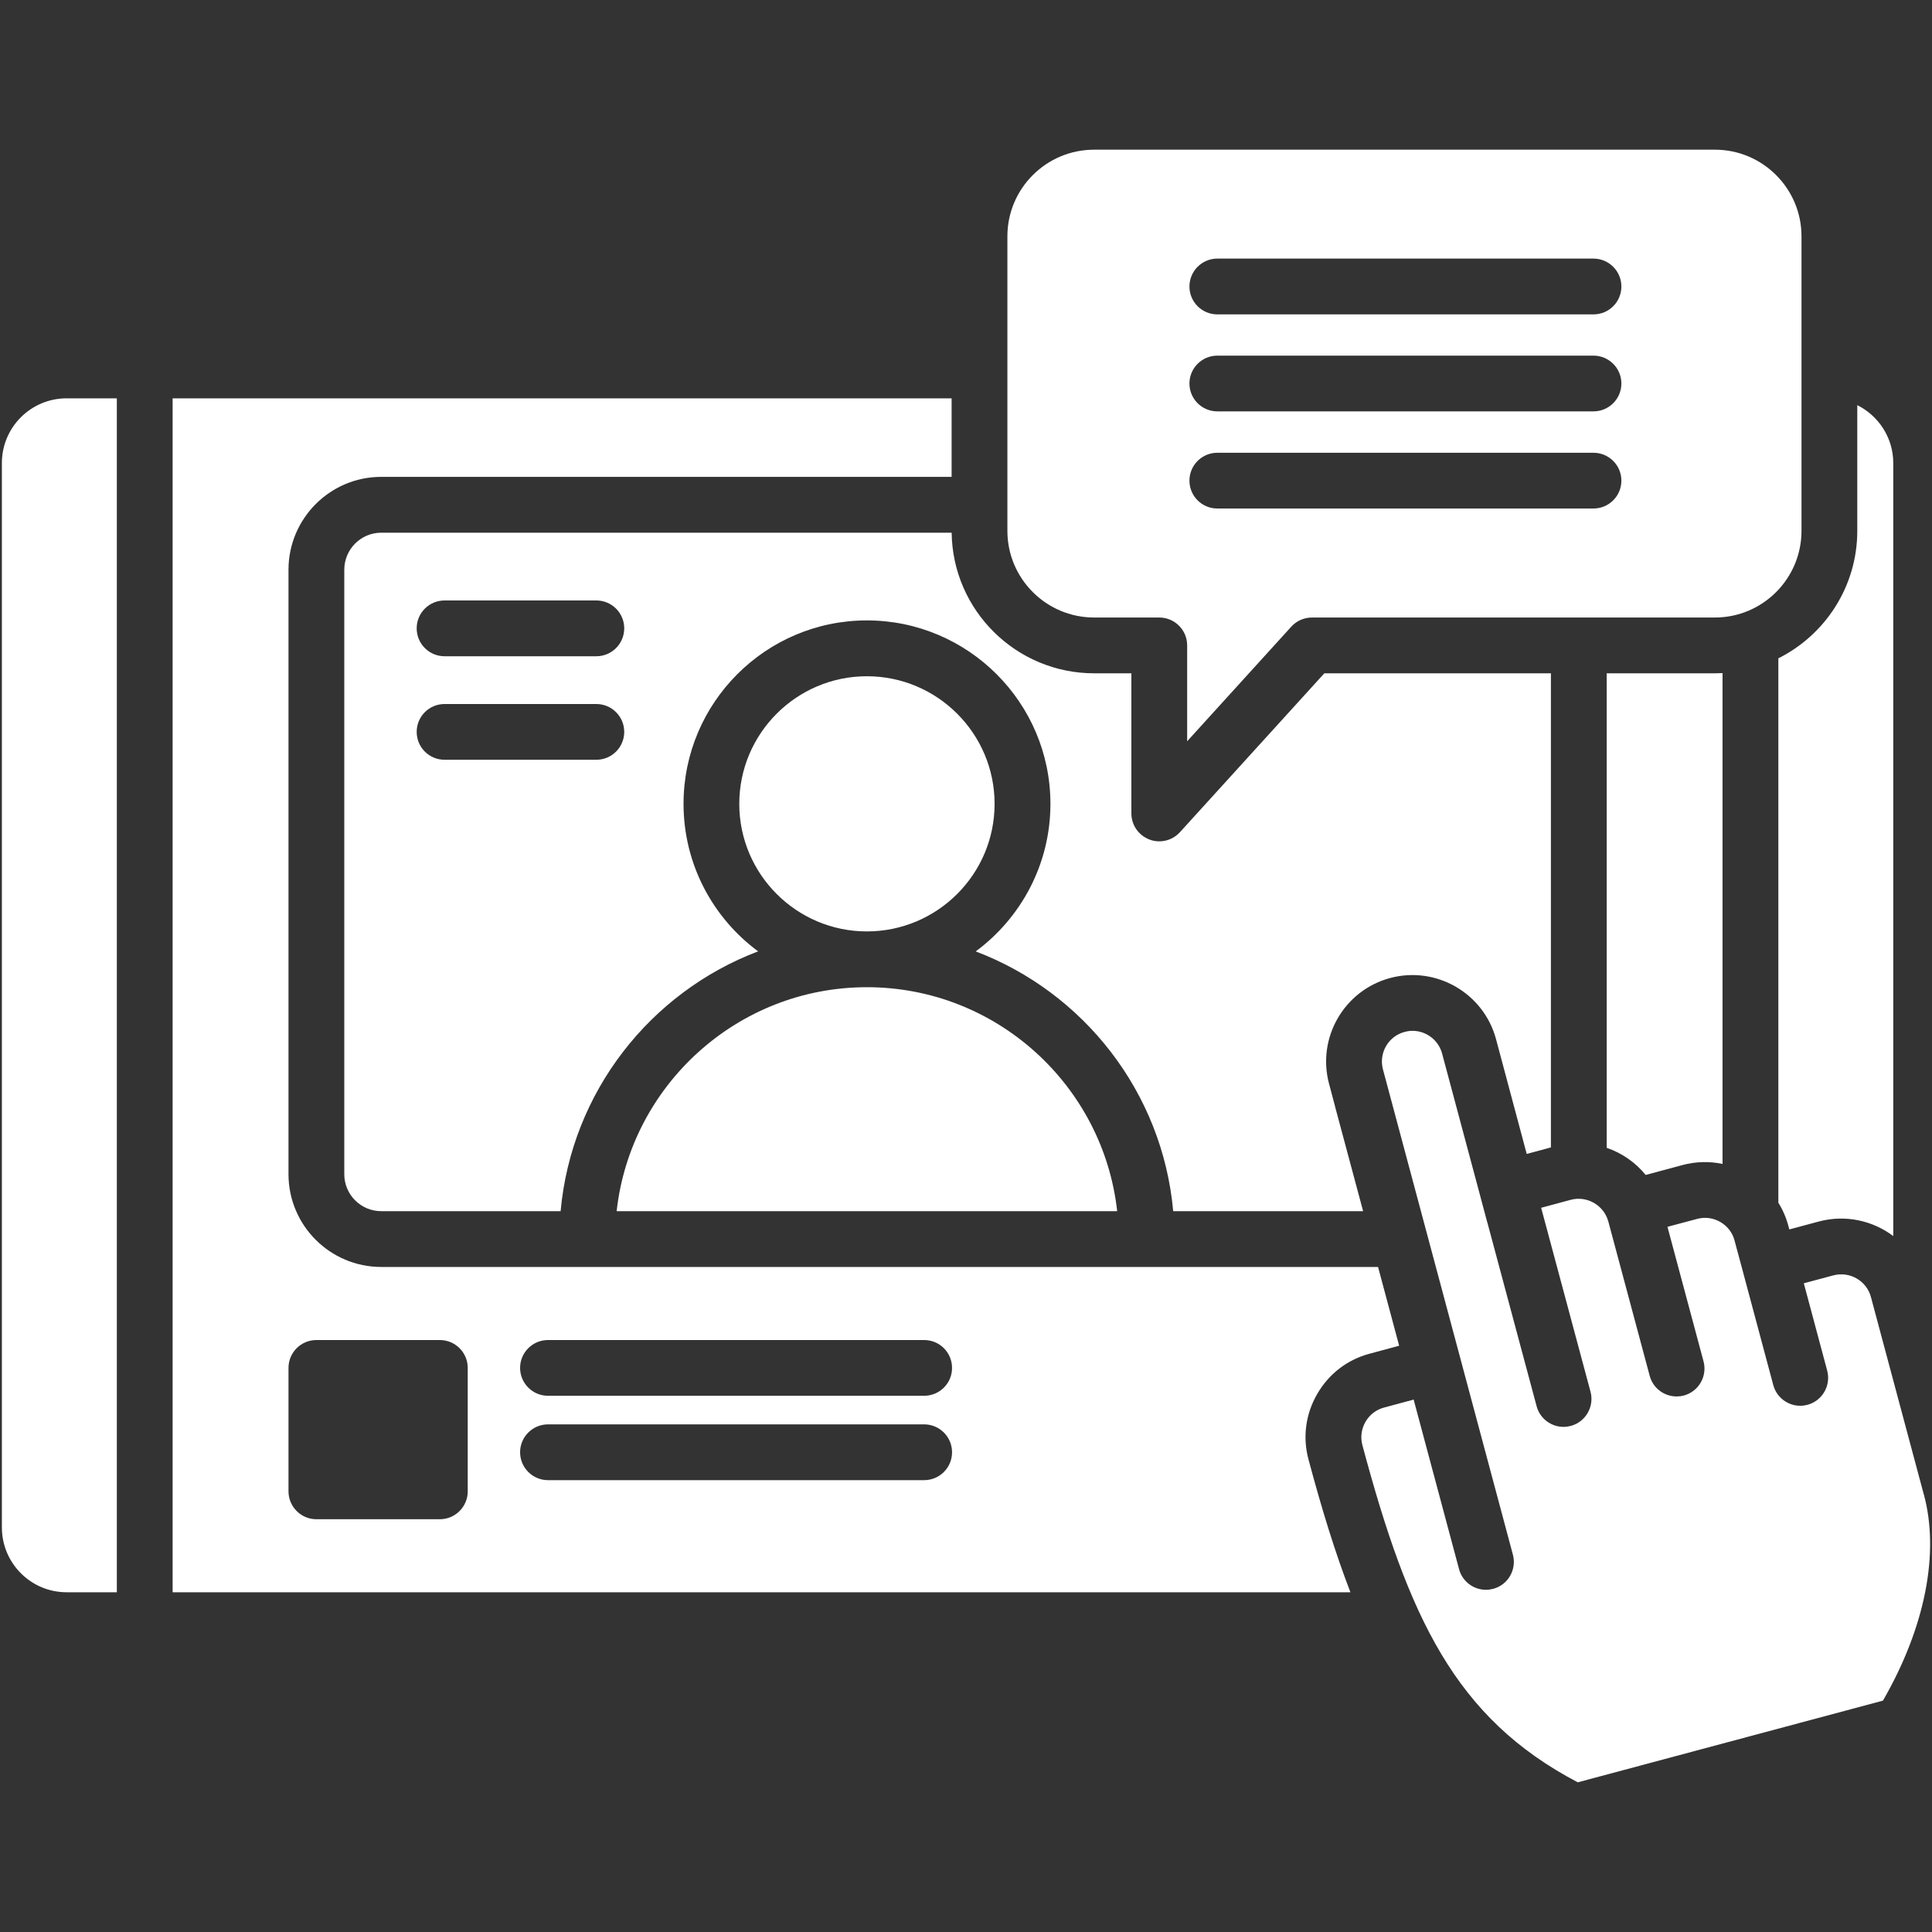 <svg width="40" height="40" viewBox="0 0 40 40" fill="none" xmlns="http://www.w3.org/2000/svg">
<rect x="0" y="0" width="40" height="40" fill="#333333" stroke="none"/>
<path d="M22.653 12.785H24.001C24.32 12.785 24.579 13.043 24.579 13.362V15.347L26.735 12.974C26.845 12.853 27 12.785 27.163 12.785H35.505C36.494 12.785 37.298 11.98 37.298 10.991V4.892C37.298 3.903 36.494 3.099 35.505 3.099H22.653C21.662 3.099 20.857 3.903 20.857 4.892V10.991C20.857 11.98 21.662 12.785 22.653 12.785ZM25.203 5.354H32.991C33.31 5.354 33.569 5.613 33.569 5.932C33.569 6.251 33.31 6.509 32.991 6.509H25.203C24.885 6.509 24.626 6.251 24.626 5.932C24.626 5.613 24.885 5.354 25.203 5.354ZM25.203 7.363H32.991C33.31 7.363 33.569 7.622 33.569 7.94C33.569 8.259 33.31 8.517 32.991 8.517H25.203C24.885 8.517 24.626 8.259 24.626 7.94C24.626 7.622 24.885 7.363 25.203 7.363ZM25.203 9.374H32.991C33.31 9.374 33.569 9.632 33.569 9.951C33.569 10.27 33.31 10.528 32.991 10.528H25.203C24.885 10.528 24.626 10.27 24.626 9.951C24.626 9.632 24.885 9.374 25.203 9.374ZM35.505 13.94C35.558 13.94 35.611 13.938 35.663 13.936V24.098C35.394 24.041 35.112 24.047 34.838 24.12L34.072 24.326C33.86 24.066 33.579 23.872 33.265 23.764V13.94H35.505ZM36.819 13.63C37.786 13.146 38.453 12.145 38.453 10.991V8.388C38.894 8.608 39.198 9.064 39.198 9.586V25.591C38.773 25.272 38.213 25.143 37.661 25.289L37.046 25.454L37.028 25.386C36.982 25.212 36.911 25.049 36.819 24.901V13.63H36.819ZM38.984 35.21L32.666 36.901C30.125 35.569 29.161 33.484 28.206 29.917C28.163 29.755 28.186 29.585 28.271 29.437C28.356 29.29 28.491 29.186 28.655 29.142L29.268 28.977L30.208 32.487C30.276 32.745 30.51 32.915 30.765 32.915C30.814 32.915 30.864 32.908 30.915 32.895C31.223 32.813 31.405 32.496 31.323 32.188L30.383 28.677L28.633 22.142C28.542 21.803 28.742 21.455 29.08 21.365C29.135 21.35 29.189 21.342 29.244 21.342C29.524 21.342 29.781 21.53 29.857 21.812L30.643 24.748V24.749L30.648 24.768L30.792 25.307L30.793 25.306L31.814 29.114C31.883 29.372 32.117 29.542 32.371 29.542C32.421 29.542 32.471 29.535 32.522 29.522C32.829 29.439 33.012 29.122 32.93 28.814L31.908 25.006L32.52 24.841C32.858 24.751 33.208 24.953 33.299 25.291L34.155 28.484C34.223 28.742 34.457 28.912 34.712 28.912C34.761 28.912 34.811 28.906 34.862 28.893C35.169 28.81 35.352 28.493 35.27 28.186L34.523 25.4L35.138 25.236C35.3 25.192 35.47 25.215 35.618 25.3C35.765 25.386 35.87 25.521 35.912 25.684L36.025 26.104C36.026 26.106 36.026 26.109 36.027 26.111L36.714 28.677C36.783 28.934 37.017 29.105 37.272 29.105C37.321 29.105 37.371 29.098 37.422 29.085C37.729 29.002 37.912 28.686 37.83 28.377L37.346 26.569L37.958 26.405C38.297 26.316 38.647 26.517 38.736 26.855L39.826 30.925L39.828 30.929C40.164 32.151 39.856 33.7 38.984 35.21ZM17.948 19.284C16.491 19.284 15.306 18.099 15.306 16.643C15.306 15.186 16.491 14.001 17.948 14.001C19.406 14.001 20.592 15.186 20.592 16.643C20.592 18.099 19.406 19.284 17.948 19.284ZM17.948 20.439C20.628 20.439 22.841 22.472 23.13 25.076H12.767C13.055 22.472 15.269 20.439 17.948 20.439ZM7.128 11.796V24.311C7.128 24.733 7.471 25.076 7.893 25.076H11.607C11.83 22.608 13.465 20.543 15.696 19.697C14.76 19.005 14.152 17.894 14.152 16.643C14.152 14.548 15.855 12.845 17.948 12.845C20.043 12.845 21.748 14.548 21.748 16.643C21.748 17.894 21.138 19.005 20.201 19.698C22.433 20.544 24.067 22.608 24.29 25.076H28.222L27.64 22.906C27.64 22.901 27.639 22.896 27.637 22.891L27.517 22.44C27.261 21.488 27.828 20.505 28.78 20.249C29.734 19.993 30.716 20.561 30.973 21.512L31.609 23.891L32.11 23.756V13.94H27.419L24.429 17.23C24.317 17.353 24.161 17.419 24.001 17.419C23.931 17.419 23.861 17.407 23.794 17.38C23.571 17.293 23.424 17.08 23.424 16.841V13.94H22.653C21.038 13.94 19.723 12.637 19.703 11.029H7.893C7.471 11.029 7.128 11.373 7.128 11.796ZM9.204 12.432H12.347C12.665 12.432 12.924 12.69 12.924 13.009C12.924 13.328 12.665 13.587 12.347 13.587H9.204C8.885 13.587 8.627 13.328 8.627 13.009C8.627 12.69 8.885 12.432 9.204 12.432ZM9.204 14.576H12.347C12.665 14.576 12.924 14.834 12.924 15.153C12.924 15.472 12.665 15.73 12.347 15.73H9.204C8.885 15.73 8.627 15.472 8.627 15.153C8.627 14.834 8.885 14.576 9.204 14.576ZM27.272 28.86C27.511 28.445 27.896 28.149 28.356 28.027L28.968 27.862L28.531 26.231H7.893C6.834 26.231 5.973 25.37 5.973 24.311V11.796C5.973 10.736 6.834 9.873 7.893 9.873H19.702V8.247H3.574V32.966H27.959C27.642 32.144 27.362 31.232 27.091 30.216C26.967 29.757 27.031 29.274 27.272 28.86ZM9.684 30.876C9.684 31.195 9.425 31.454 9.106 31.454H6.55C6.232 31.454 5.973 31.195 5.973 30.876V28.321C5.973 28.002 6.232 27.744 6.55 27.744H9.106C9.425 27.744 9.684 28.002 9.684 28.321V30.876ZM19.134 30.645H11.345C11.027 30.645 10.768 30.386 10.768 30.067C10.768 29.749 11.027 29.49 11.345 29.49H19.134C19.453 29.49 19.711 29.749 19.711 30.067C19.712 30.386 19.453 30.645 19.134 30.645ZM19.134 28.898H11.345C11.027 28.898 10.768 28.639 10.768 28.321C10.768 28.002 11.027 27.744 11.345 27.744H19.134C19.453 27.744 19.711 28.002 19.711 28.321C19.712 28.639 19.453 28.898 19.134 28.898ZM1.379 8.247H2.419V32.966H1.379C0.64 32.966 0.039 32.364 0.039 31.624V9.586C0.039 8.847 0.64 8.247 1.379 8.247Z" fill="white"/>
</svg>
